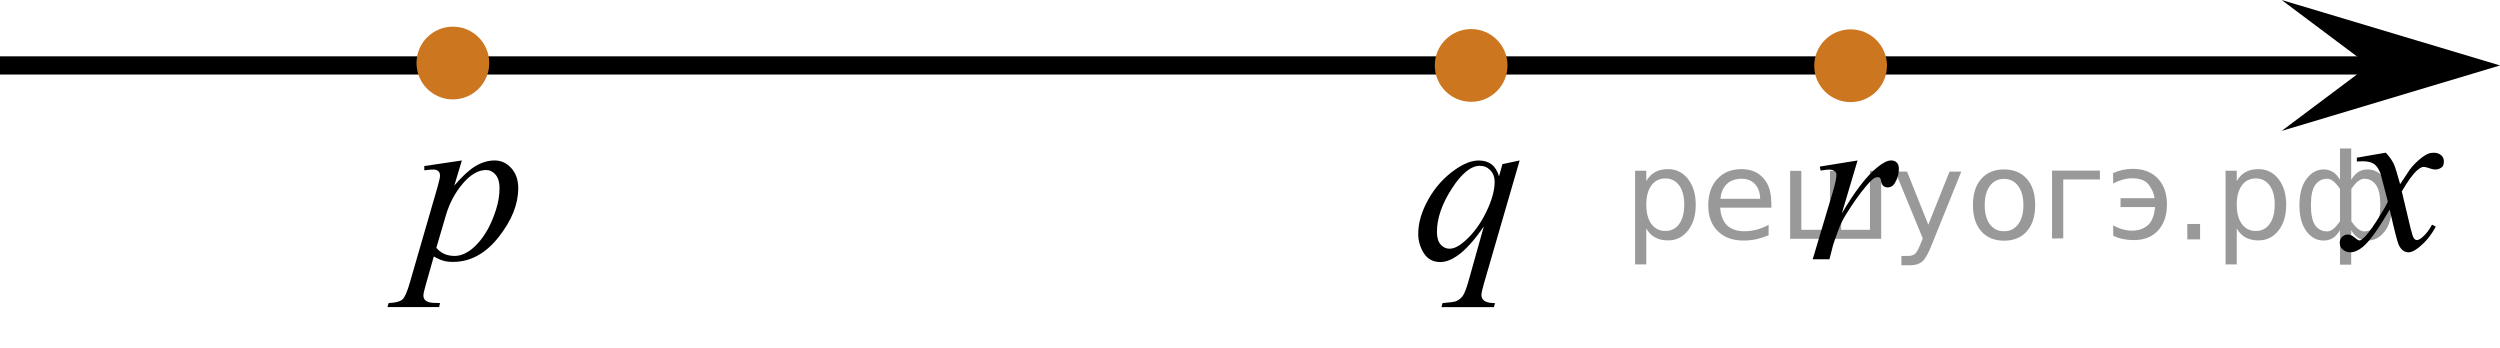<?xml version="1.0" encoding="utf-8"?>
<!-- Generator: Adobe Illustrator 27.2.0, SVG Export Plug-In . SVG Version: 6.00 Build 0)  -->
<svg version="1.1" id="Слой_1" xmlns="http://www.w3.org/2000/svg" xmlns:xlink="http://www.w3.org/1999/xlink" x="0px" y="0px"
	 width="171.901px" height="23.906px" viewBox="0 0 171.901 23.906" enable-background="new 0 0 171.901 23.906"
	 xml:space="preserve">
<line fill="none" stroke="#000000" stroke-width="1.25" stroke-linejoin="round" stroke-miterlimit="8" x1="0" y1="4.5" x2="164.394" y2="4.5"/>
<polygon points="162.893,4.5 156.887,0 171.901,4.5 156.887,9.001 "/>
<g>
	<g>
		<path d="M125.128,11.455l2.598-0.421l-1.084,3.648c0.879-1.495,1.676-2.543,2.395-3.139c0.406-0.341,0.736-0.511,0.994-0.511
			c0.164,0,0.296,0.049,0.391,0.146c0.096,0.099,0.145,0.239,0.145,0.426c0,0.33-0.086,0.645-0.256,0.944
			c-0.121,0.227-0.295,0.338-0.521,0.338c-0.115,0-0.215-0.036-0.298-0.111c-0.082-0.075-0.135-0.19-0.154-0.347
			c-0.01-0.095-0.031-0.156-0.066-0.188c-0.041-0.04-0.088-0.061-0.145-0.061c-0.085,0-0.165,0.021-0.24,0.061
			c-0.131,0.07-0.328,0.265-0.595,0.585c-0.417,0.491-0.869,1.127-1.354,1.908c-0.211,0.33-0.393,0.703-0.543,1.119
			c-0.211,0.569-0.33,0.912-0.36,1.027l-0.241,0.946h-1.152l1.393-4.663c0.16-0.541,0.24-0.927,0.24-1.157
			c0-0.09-0.037-0.164-0.112-0.225c-0.101-0.08-0.233-0.12-0.399-0.12c-0.104,0-0.299,0.022-0.578,0.067L125.128,11.455z"/>
	</g>
</g>
<g>
	<g>
		<path d="M104.491,11.034l-2.462,8.485c-0.11,0.391-0.166,0.641-0.166,0.751c0,0.114,0.029,0.214,0.087,0.297
			c0.058,0.082,0.137,0.144,0.237,0.184c0.155,0.062,0.358,0.091,0.609,0.091l-0.075,0.277h-3.606l0.075-0.277
			c0.492-0.041,0.798-0.083,0.919-0.128c0.19-0.075,0.348-0.198,0.471-0.368c0.122-0.17,0.26-0.527,0.41-1.073l1.039-3.702
			c-0.663,0.967-1.28,1.645-1.853,2.035c-0.406,0.274-0.785,0.413-1.137,0.413c-0.502,0-0.881-0.204-1.137-0.611
			c-0.256-0.408-0.384-0.852-0.384-1.326c0-0.756,0.233-1.549,0.7-2.38c0.467-0.831,1.081-1.512,1.844-2.043
			c0.593-0.415,1.13-0.623,1.611-0.623c0.356,0,0.65,0.086,0.881,0.259s0.404,0.449,0.52,0.83l0.233-0.841L104.491,11.034z
			 M102.773,12.498c0-0.32-0.098-0.583-0.294-0.788c-0.195-0.205-0.437-0.308-0.723-0.308c-0.612,0-1.257,0.524-1.935,1.577
			c-0.678,1.051-1.017,2.042-1.017,2.974c0,0.375,0.084,0.66,0.252,0.854c0.168,0.195,0.373,0.294,0.614,0.294
			c0.306,0,0.652-0.171,1.039-0.512c0.587-0.516,1.077-1.178,1.472-1.985C102.577,13.796,102.773,13.095,102.773,12.498z"/>
	</g>
</g>
<g>
	<g>
		<path d="M31.758,11.034l-0.521,1.728c0.547-0.642,1.034-1.089,1.464-1.345c0.43-0.255,0.867-0.383,1.314-0.383
			c0.445,0,0.828,0.177,1.145,0.529c0.316,0.352,0.475,0.813,0.475,1.378c0,1.102-0.449,2.222-1.348,3.359
			c-0.898,1.14-1.945,1.709-3.141,1.709c-0.25,0-0.473-0.027-0.666-0.083c-0.193-0.056-0.41-0.151-0.65-0.293l-0.55,1.938
			c-0.11,0.381-0.166,0.628-0.166,0.743c0,0.109,0.029,0.204,0.086,0.281c0.058,0.077,0.152,0.139,0.282,0.181
			c0.13,0.043,0.389,0.063,0.776,0.063l-0.066,0.277h-3.547l0.075-0.277c0.467-0.021,0.782-0.101,0.945-0.24
			c0.163-0.141,0.335-0.527,0.516-1.163l1.905-6.579c0.115-0.415,0.173-0.673,0.173-0.773c0-0.135-0.039-0.24-0.117-0.314
			c-0.076-0.074-0.195-0.112-0.356-0.112c-0.146,0-0.349,0.018-0.61,0.053v-0.293L31.758,11.034z M30.002,17.042
			c0.313,0.37,0.73,0.556,1.258,0.556c0.262,0,0.527-0.072,0.799-0.218c0.272-0.146,0.535-0.359,0.793-0.646
			c0.261-0.285,0.492-0.614,0.697-0.987c0.205-0.373,0.391-0.813,0.553-1.317c0.164-0.506,0.246-1.007,0.246-1.502
			c0-0.399-0.093-0.707-0.274-0.92c-0.185-0.213-0.397-0.318-0.646-0.318c-0.541,0-1.078,0.311-1.606,0.931
			c-0.529,0.621-0.917,1.347-1.162,2.178L30.002,17.042z"/>
	</g>
</g>
<g>
	<g>
		<g>
			<g>
				<g>
					<g>
						<g>
							<g>
								<g>
									<g>
										<g>
											<g>
												<g>
													<g>
														<g>
															<g>
																<defs>
																	<rect id="SVGID_1_" x="158.214" y="7.562" width="12.359" height="13.732"/>
																</defs>
																<clipPath id="SVGID_00000147918491206013359570000011878702280757364630_">
																	<use xlink:href="#SVGID_1_"  overflow="visible"/>
																</clipPath>
																<g clip-path="url(#SVGID_00000147918491206013359570000011878702280757364630_)">
																	<path d="M164.048,10.498c0.24,0.256,0.424,0.514,0.547,0.771c0.088,0.176,0.23,0.643,0.438,1.395l0.646-0.975
																		c0.172-0.234,0.381-0.461,0.627-0.676c0.246-0.217,0.463-0.358,0.648-0.438
																		c0.117-0.051,0.248-0.073,0.393-0.073c0.211,0,0.379,0.06,0.506,0.17c0.125,0.112,0.188,0.25,0.188,0.412
																		c0,0.188-0.034,0.313-0.108,0.386c-0.14,0.123-0.295,0.187-0.476,0.187c-0.104,0-0.213-0.021-0.332-0.063
																		c-0.229-0.08-0.385-0.119-0.465-0.119c-0.117,0-0.258,0.067-0.42,0.207c-0.308,0.256-0.668,0.75-1.092,1.48
																		l0.604,2.536c0.094,0.391,0.172,0.62,0.234,0.696c0.063,0.074,0.127,0.112,0.188,0.112
																		c0.104,0,0.227-0.059,0.361-0.17c0.271-0.229,0.5-0.521,0.691-0.886l0.26,0.134
																		c-0.313,0.58-0.703,1.063-1.184,1.442c-0.271,0.218-0.498,0.324-0.688,0.324c-0.273,0-0.493-0.153-0.654-0.465
																		c-0.104-0.191-0.316-1.021-0.645-2.479c-0.771,1.332-1.385,2.19-1.848,2.573c-0.301,0.246-0.59,0.369-0.869,0.369
																		c-0.195,0-0.377-0.072-0.539-0.215c-0.117-0.107-0.178-0.255-0.178-0.437c0-0.162,0.057-0.302,0.162-0.406
																		s0.24-0.162,0.396-0.162s0.324,0.078,0.502,0.236c0.127,0.11,0.229,0.17,0.295,0.17
																		c0.061,0,0.137-0.041,0.229-0.119c0.23-0.188,0.547-0.59,0.943-1.209c0.398-0.619,0.658-1.063,0.781-1.342
																		c-0.305-1.195-0.471-1.828-0.494-1.896c-0.111-0.32-0.26-0.548-0.439-0.682
																		c-0.186-0.134-0.449-0.198-0.807-0.198c-0.111,0-0.242,0.007-0.391,0.017v-0.263L164.048,10.498z"/>
																</g>
															</g>
														</g>
													</g>
												</g>
											</g>
										</g>
									</g>
								</g>
							</g>
						</g>
					</g>
				</g>
			</g>
		</g>
	</g>
</g>
<g>
	<path fill="#CC761F" d="M31.141,2.208c-1.173,0-2.127,0.951-2.127,2.127c0,1.172,0.952,2.126,2.127,2.126
		c1.172,0,2.125-0.952,2.125-2.126C33.267,3.163,32.317,2.208,31.141,2.208L31.141,2.208z"/>
	<path fill="none" stroke="#CC761F" stroke-width="0.75" stroke-linecap="round" stroke-linejoin="round" stroke-miterlimit="8" d="
		M31.141,2.208c-1.173,0-2.127,0.951-2.127,2.127c0,1.172,0.952,2.126,2.127,2.126c1.172,0,2.125-0.952,2.125-2.126
		C33.267,3.163,32.317,2.208,31.141,2.208L31.141,2.208z"/>
</g>
<g>
	<path fill="#CC761F" d="M127.249,2.393c-1.173,0-2.127,0.951-2.127,2.127c0,1.172,0.952,2.126,2.127,2.126
		c1.172,0,2.125-0.952,2.125-2.126C129.375,3.348,128.425,2.393,127.249,2.393L127.249,2.393z"/>
	<path fill="none" stroke="#CC761F" stroke-width="0.75" stroke-linecap="round" stroke-linejoin="round" stroke-miterlimit="8" d="
		M127.249,2.393c-1.173,0-2.127,0.951-2.127,2.127c0,1.172,0.952,2.126,2.127,2.126c1.172,0,2.125-0.952,2.125-2.126
		C129.375,3.348,128.425,2.393,127.249,2.393L127.249,2.393z"/>
</g>
<g>
	<path fill="#CC761F" d="M101.157,2.373c-1.173,0-2.127,0.951-2.127,2.127c0,1.172,0.952,2.126,2.127,2.126
		c1.172,0,2.125-0.952,2.125-2.126C103.283,3.329,102.333,2.373,101.157,2.373L101.157,2.373z"/>
	<path fill="none" stroke="#CC761F" stroke-width="0.75" stroke-linecap="round" stroke-linejoin="round" stroke-miterlimit="8" d="
		M101.157,2.373c-1.173,0-2.127,0.951-2.127,2.127c0,1.172,0.952,2.126,2.127,2.126c1.172,0,2.125-0.952,2.125-2.126
		C103.283,3.329,102.333,2.373,101.157,2.373L101.157,2.373z"/>
</g>
<g style="stroke:none;fill:#000;fill-opacity:0.40"><path d="m 113.2,15.7 v 2.48 h -0.77 v -6.44 h 0.77 v 0.71 q 0.24,-0.42 0.61,-0.62 0.37,-0.20 0.88,-0.20 0.85,0 1.38,0.68 0.53,0.68 0.53,1.77 0,1.10 -0.53,1.77 -0.53,0.68 -1.38,0.68 -0.51,0 -0.88,-0.20 -0.37,-0.20 -0.61,-0.62 z m 2.61,-1.63 q 0,-0.85 -0.35,-1.32 -0.35,-0.48 -0.95,-0.48 -0.61,0 -0.96,0.48 -0.35,0.48 -0.35,1.32 0,0.85 0.35,1.33 0.35,0.48 0.96,0.48 0.61,0 0.95,-0.48 0.35,-0.48 0.35,-1.33 z"/><path d="m 121.8,13.9 v 0.38 h -3.52 q 0.05,0.79 0.47,1.21 0.43,0.41 1.19,0.41 0.44,0 0.85,-0.11 0.42,-0.11 0.82,-0.33 v 0.72 q -0.41,0.17 -0.85,0.27 -0.43,0.09 -0.88,0.09 -1.12,0 -1.77,-0.65 -0.65,-0.65 -0.65,-1.76 0,-1.15 0.62,-1.82 0.62,-0.68 1.67,-0.68 0.94,0 1.49,0.61 0.55,0.60 0.55,1.65 z m -0.77,-0.23 q -0.01,-0.63 -0.35,-1.00 -0.34,-0.38 -0.91,-0.38 -0.64,0 -1.03,0.36 -0.38,0.36 -0.44,1.02 z"/><path d="m 126.6,15.8 h 1.98 v -4.05 h 0.77 v 4.67 h -6.26 v -4.67 h 0.77 v 4.05 h 1.97 v -4.05 h 0.77 z"/><path d="m 132.8,16.9 q -0.33,0.83 -0.63,1.09 -0.31,0.25 -0.82,0.25 h -0.61 v -0.64 h 0.45 q 0.32,0 0.49,-0.15 0.17,-0.15 0.39,-0.71 l 0.14,-0.35 -1.89,-4.59 h 0.81 l 1.46,3.65 1.46,-3.65 h 0.81 z"/><path d="m 137.8,12.3 q -0.62,0 -0.97,0.48 -0.36,0.48 -0.36,1.32 0,0.84 0.35,1.32 0.36,0.48 0.98,0.48 0.61,0 0.97,-0.48 0.36,-0.48 0.36,-1.32 0,-0.83 -0.36,-1.31 -0.36,-0.49 -0.97,-0.49 z m 0,-0.65 q 1,0 1.57,0.65 0.57,0.65 0.57,1.80 0,1.15 -0.57,1.80 -0.57,0.65 -1.57,0.65 -1.00,0 -1.57,-0.65 -0.57,-0.65 -0.57,-1.80 0,-1.15 0.57,-1.80 0.57,-0.65 1.57,-0.65 z"/><path d="m 141.1,16.4 v -4.67 h 3.29 v 0.61 h -2.52 v 4.05 z"/><path d="m 145.3,15.5 q 0.66,0.36 1.31,0.36 0.61,0 1.05,-0.35 0.44,-0.36 0.52,-1.27 h -2.37 v -0.61 h 2.34 q -0.05,-0.44 -0.38,-0.90 -0.33,-0.47 -1.16,-0.47 -0.64,0 -1.31,0.36 v -0.72 q 0.65,-0.29 1.35,-0.29 1.09,0 1.72,0.66 0.63,0.66 0.63,1.79 0,1.12 -0.61,1.79 -0.61,0.66 -1.68,0.66 -0.79,0 -1.40,-0.30 z"/><path d="m 150.4,15.4 h 0.88 v 1.06 h -0.88 z"/><path d="m 153.8,15.7 v 2.48 h -0.77 v -6.44 h 0.77 v 0.71 q 0.24,-0.42 0.61,-0.62 0.37,-0.20 0.88,-0.20 0.85,0 1.38,0.68 0.53,0.68 0.53,1.77 0,1.10 -0.53,1.77 -0.53,0.68 -1.38,0.68 -0.51,0 -0.88,-0.20 -0.37,-0.20 -0.61,-0.62 z m 2.61,-1.63 q 0,-0.85 -0.35,-1.32 -0.35,-0.48 -0.95,-0.48 -0.61,0 -0.96,0.48 -0.35,0.48 -0.35,1.32 0,0.85 0.35,1.33 0.35,0.48 0.96,0.48 0.61,0 0.95,-0.48 0.35,-0.48 0.35,-1.33 z"/><path d="m 158.9,14.1 q 0,0.98 0.30,1.40 0.30,0.41 0.82,0.41 0.41,0 0.88,-0.70 v -2.22 q -0.47,-0.70 -0.88,-0.70 -0.51,0 -0.82,0.42 -0.30,0.41 -0.30,1.39 z m 2,4.10 v -2.37 q -0.24,0.39 -0.51,0.55 -0.27,0.16 -0.62,0.16 -0.70,0 -1.18,-0.64 -0.48,-0.65 -0.48,-1.79 0,-1.15 0.48,-1.80 0.49,-0.66 1.18,-0.66 0.35,0 0.62,0.16 0.28,0.16 0.51,0.55 v -2.15 h 0.77 v 2.15 q 0.24,-0.39 0.51,-0.55 0.28,-0.16 0.62,-0.16 0.70,0 1.18,0.66 0.49,0.66 0.49,1.80 0,1.15 -0.49,1.79 -0.48,0.64 -1.18,0.64 -0.35,0 -0.62,-0.16 -0.27,-0.16 -0.51,-0.55 v 2.37 z m 2.77,-4.10 q 0,-0.98 -0.30,-1.39 -0.30,-0.42 -0.81,-0.42 -0.41,0 -0.88,0.70 v 2.22 q 0.47,0.70 0.88,0.70 0.51,0 0.81,-0.41 0.30,-0.42 0.30,-1.40 z"/></g></svg>

<!--File created and owned by https://sdamgia.ru. Copying is prohibited. All rights reserved.-->
